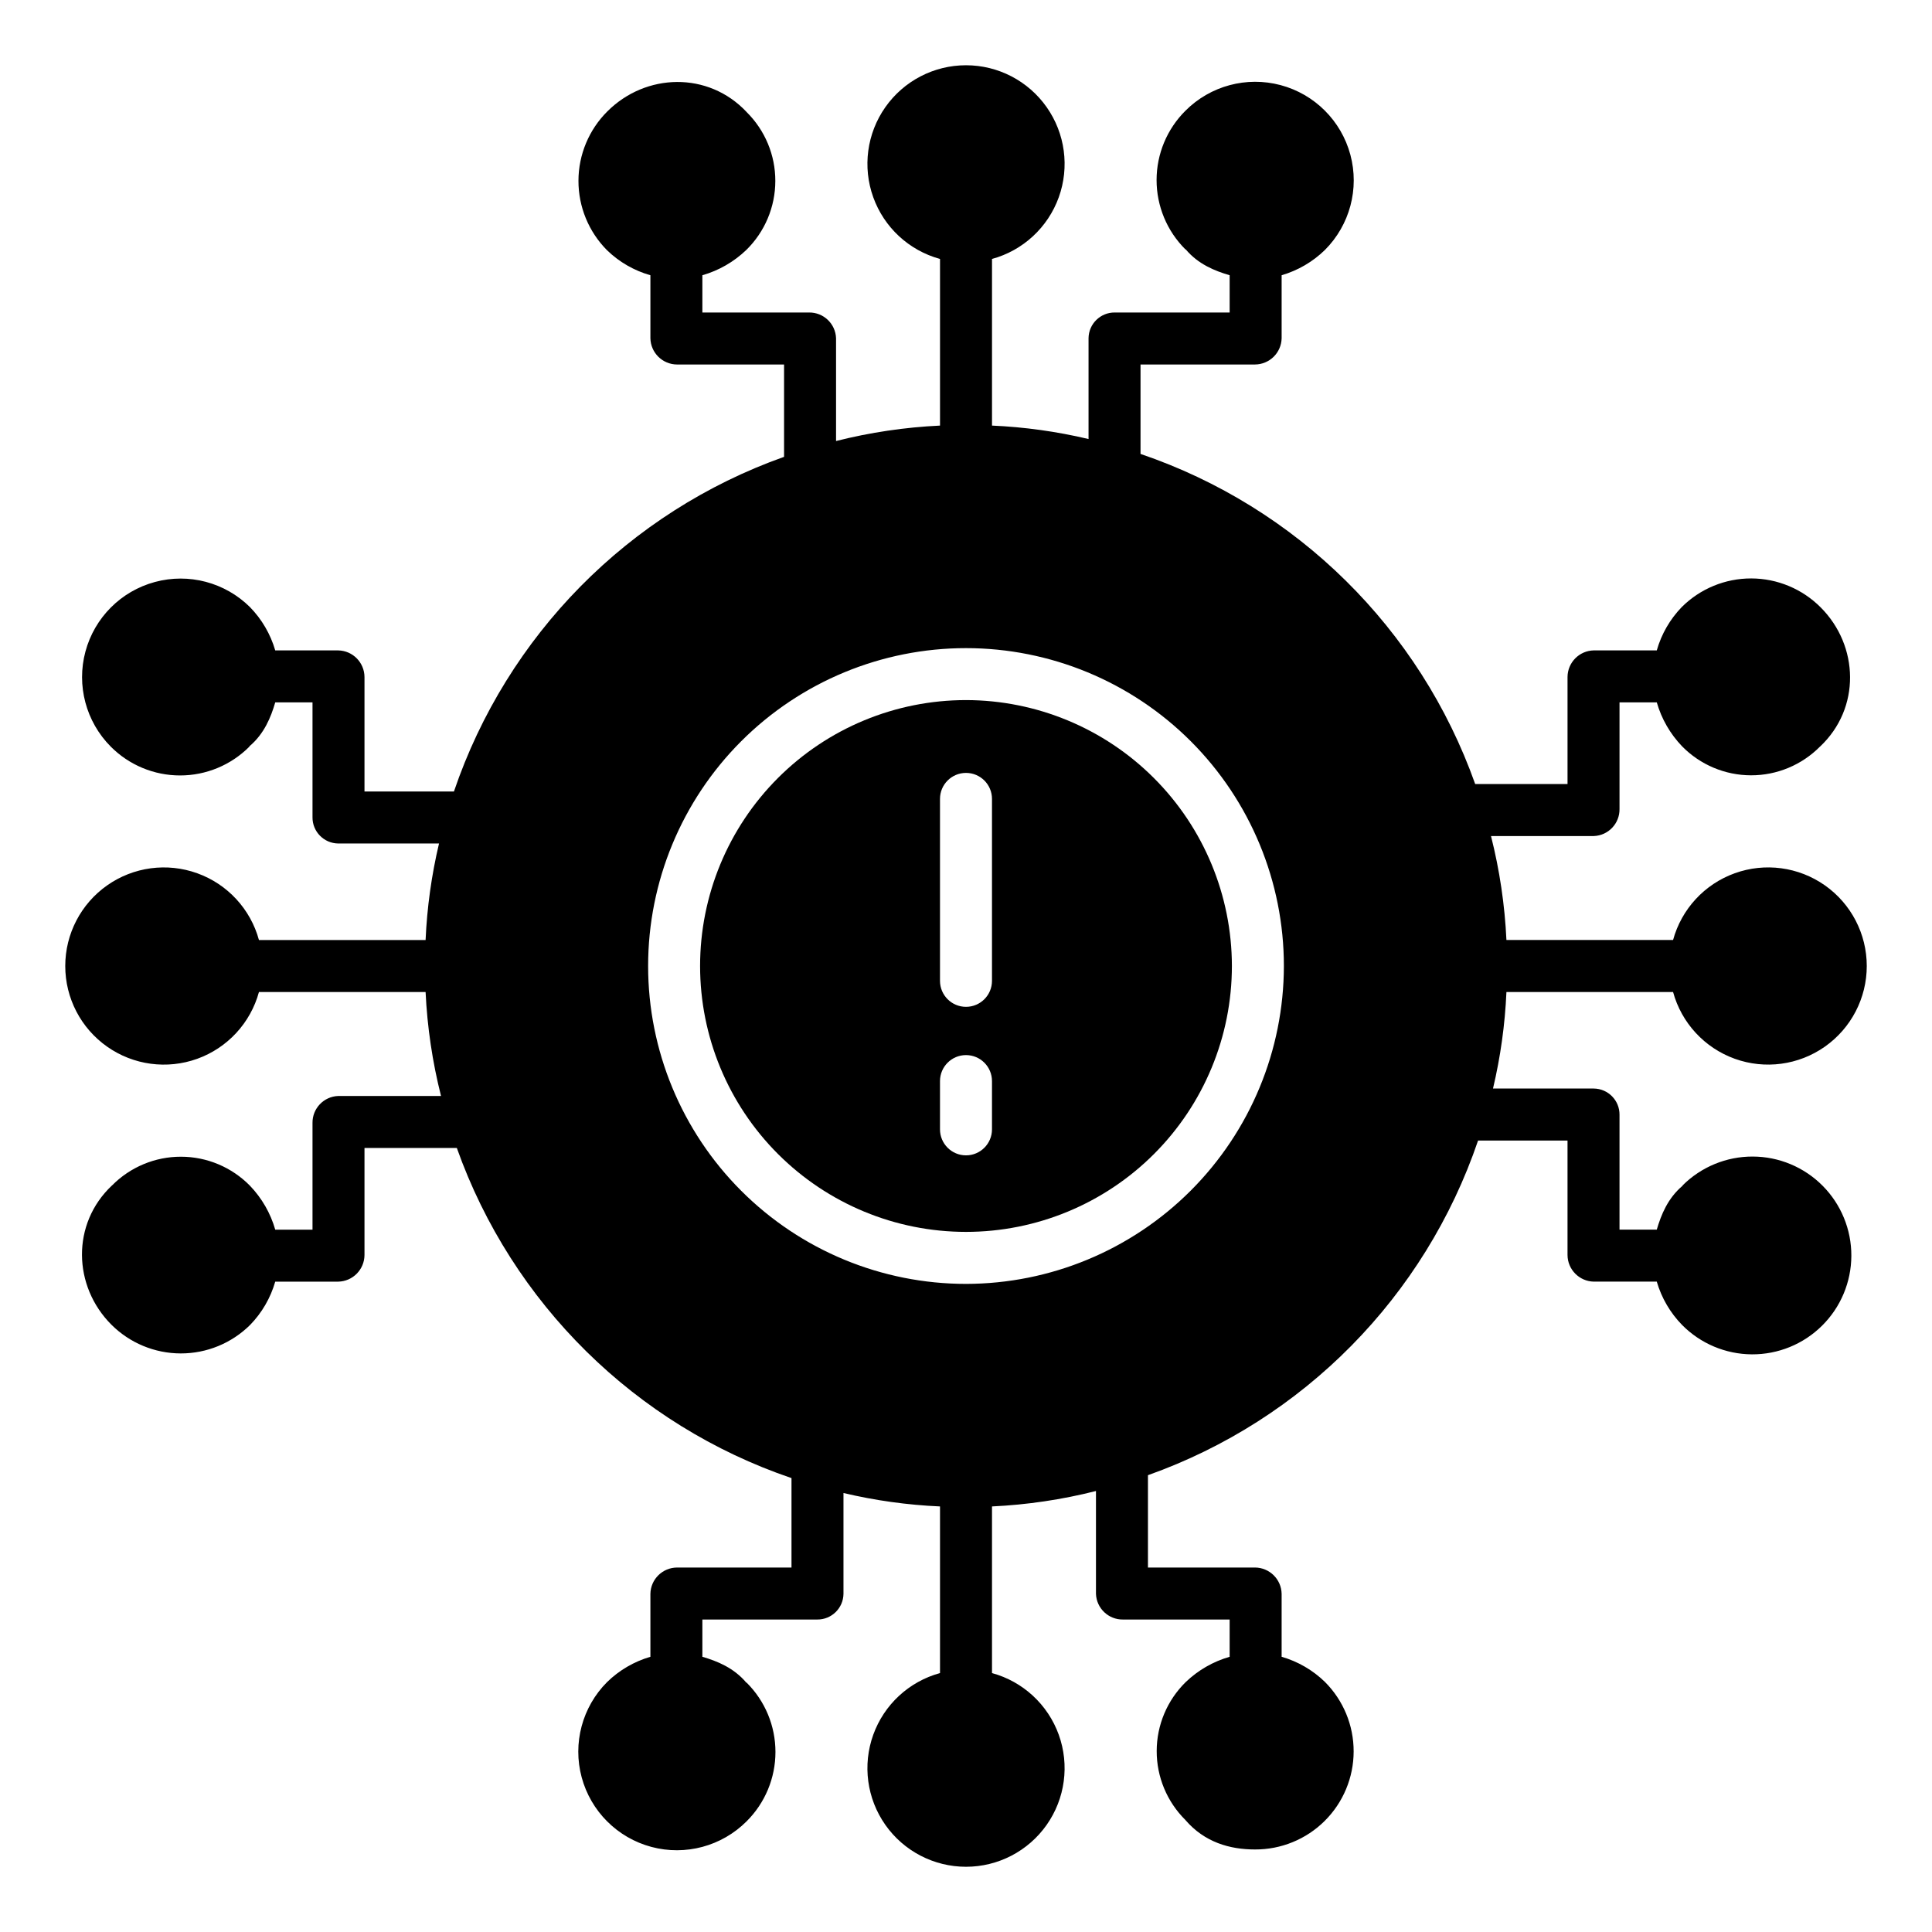 <?xml version="1.0" encoding="UTF-8"?>
<!-- The Best Svg Icon site in the world: iconSvg.co, Visit us! https://iconsvg.co -->
<svg fill="#000000" width="800px" height="800px" version="1.1" viewBox="144 144 512 512" xmlns="http://www.w3.org/2000/svg">
 <g>
  <path d="m400 329.53c-18.691 0-36.613 7.426-49.828 20.641s-20.641 31.137-20.641 49.828c0 18.688 7.426 36.609 20.641 49.824 13.215 13.215 31.137 20.641 49.828 20.641 18.688 0 36.609-7.426 49.824-20.641 13.215-13.215 20.641-31.137 20.641-49.824-0.02-18.684-7.453-36.594-20.664-49.805-13.207-13.211-31.121-20.641-49.801-20.664zm6.887 113.76c0 3.805-3.086 6.891-6.887 6.891-3.805 0-6.891-3.086-6.891-6.891v-12.789c0-3.805 3.086-6.891 6.891-6.891 3.801 0 6.887 3.086 6.887 6.891zm0-39.359c0 3.805-3.086 6.891-6.887 6.891-3.805 0-6.891-3.086-6.891-6.891v-48.215c0-3.805 3.086-6.887 6.891-6.887 3.801 0 6.887 3.082 6.887 6.887z"/>
  <path d="m587.38 406.89c2.242 8.207 8.344 14.809 16.348 17.695 8.008 2.883 16.914 1.688 23.879-3.207 6.961-4.891 11.105-12.867 11.105-21.375 0-8.512-4.144-16.488-11.105-21.379-6.965-4.894-15.871-6.09-23.879-3.203-8.004 2.883-14.105 9.484-16.348 17.691h-44.16c-0.438-9.297-1.805-18.527-4.09-27.551h27.246c3.84-0.137 6.867-3.32 6.812-7.164v-28.262h9.875c1.254 4.371 3.555 8.367 6.703 11.645 4.812 4.906 11.395 7.676 18.266 7.688 6.871 0.012 13.461-2.734 18.293-7.621v0.012c10.824-10.172 10.344-26.719 0.172-36.895-4.871-4.894-11.488-7.656-18.391-7.672-6.906-0.016-13.535 2.715-18.426 7.59-3.117 3.223-5.391 7.164-6.617 11.48h-16.688c-3.852 0.07-6.941 3.203-6.965 7.055v28.367h-24.469c-14.637-41.184-47.309-73.414-88.691-87.488v-23.703h30.336c3.852-0.023 6.984-3.113 7.059-6.961v-16.691c4.316-1.258 8.258-3.559 11.477-6.703 6.59-6.602 9.16-16.219 6.738-25.23-2.422-9.008-9.469-16.043-18.48-18.449-9.016-2.406-18.629 0.176-25.219 6.781-4.898 4.859-7.652 11.473-7.656 18.371 0 6.898 2.746 13.516 7.641 18.379h0.082c3.32 3.938 7.703 5.699 11.641 6.852v9.875h-30.434c-3.801-0.039-6.918 3.012-6.961 6.816v26.715c-8.395-1.992-16.961-3.184-25.582-3.562v-44.16c8.207-2.242 14.809-8.34 17.695-16.348 2.883-8.004 1.688-16.914-3.207-23.875-4.891-6.965-12.867-11.109-21.375-11.109-8.512 0-16.488 4.144-21.379 11.109-4.894 6.961-6.09 15.871-3.203 23.875 2.883 8.008 9.484 14.105 17.691 16.348v44.16c-9.297 0.438-18.527 1.809-27.551 4.09v-27.242c-0.137-3.844-3.32-6.871-7.164-6.816h-28.262v-9.875c4.371-1.254 8.367-3.555 11.645-6.703 4.906-4.812 7.676-11.391 7.688-18.266 0.016-6.871-2.731-13.461-7.621-18.289h0.012c-10.172-10.824-26.719-10.344-36.895-0.172-4.894 4.867-7.656 11.484-7.668 18.391-0.016 6.902 2.715 13.531 7.586 18.422 3.223 3.121 7.168 5.394 11.48 6.617v16.691c0.07 3.848 3.203 6.938 7.055 6.961h28.367v24.473c-41.184 14.633-73.414 47.305-87.488 88.688h-23.703v-30.336c-0.023-3.852-3.113-6.984-6.961-7.055h-16.691c-1.258-4.32-3.559-8.262-6.703-11.48-6.609-6.547-16.207-9.082-25.191-6.652-8.98 2.426-15.992 9.449-18.406 18.438-2.414 8.984 0.141 18.578 6.699 25.18 4.859 4.894 11.473 7.648 18.371 7.652 6.898 0.004 13.516-2.746 18.379-7.637v-0.082c3.938-3.32 5.699-7.707 6.852-11.645h9.875v30.434c-0.039 3.801 3.012 6.918 6.816 6.961h26.715-0.004c-1.988 8.395-3.18 16.961-3.559 25.582h-44.16c-2.242-8.207-8.34-14.809-16.348-17.691-8.004-2.887-16.914-1.691-23.875 3.203-6.965 4.891-11.109 12.867-11.109 21.379 0 8.508 4.144 16.484 11.109 21.375 6.961 4.894 15.871 6.09 23.875 3.207 8.008-2.887 14.105-9.488 16.348-17.695h44.16c0.438 9.297 1.809 18.527 4.09 27.551h-27.242c-3.844 0.137-6.871 3.32-6.816 7.164v28.262h-9.875c-1.254-4.371-3.555-8.367-6.703-11.645-4.812-4.906-11.395-7.676-18.266-7.688s-13.461 2.734-18.289 7.621v-0.012c-10.824 10.172-10.344 26.719-0.172 36.895 4.875 4.871 11.477 7.613 18.367 7.629 6.891 0.016 13.508-2.699 18.402-7.551 3.133-3.215 5.418-7.16 6.66-11.473h16.691c3.848-0.074 6.938-3.207 6.961-7.059v-28.367h24.469c14.641 41.184 47.309 73.414 88.691 87.488v23.703h-30.336c-3.852 0.023-6.984 3.113-7.055 6.965v16.691-0.004c-4.32 1.258-8.262 3.559-11.48 6.703-6.59 6.606-9.156 16.223-6.734 25.234 2.426 9.012 9.473 16.043 18.484 18.449 9.016 2.406 18.633-0.18 25.223-6.781 4.894-4.863 7.648-11.477 7.648-18.375 0.004-6.898-2.746-13.516-7.641-18.379h-0.082c-3.32-3.938-7.707-5.699-11.645-6.852v-9.875h30.434c3.801 0.039 6.918-3.012 6.961-6.812v-26.715c8.395 1.988 16.961 3.18 25.582 3.559v44.16c-8.207 2.242-14.809 8.344-17.691 16.348-2.887 8.008-1.691 16.914 3.203 23.879 4.891 6.961 12.867 11.105 21.379 11.105 8.508 0 16.484-4.144 21.375-11.105 4.894-6.965 6.09-15.871 3.207-23.879-2.887-8.004-9.488-14.105-17.695-16.348v-44.16c9.297-0.438 18.527-1.805 27.551-4.09v27.246c0.137 3.84 3.32 6.867 7.164 6.812h28.262v9.875c-4.371 1.254-8.367 3.555-11.645 6.703-4.906 4.812-7.676 11.395-7.688 18.266s2.734 13.461 7.621 18.293h-0.012c5.086 5.902 11.762 7.801 18.445 7.801 6.914 0.031 13.555-2.688 18.461-7.559 4.902-4.871 7.668-11.492 7.68-18.406 0.016-6.914-2.727-13.547-7.613-18.438-3.219-3.129-7.16-5.418-11.473-6.66v-16.688c-0.074-3.852-3.207-6.941-7.059-6.965h-28.367v-24.469c41.188-14.637 73.414-47.309 87.488-88.691h23.703v30.336c0.023 3.852 3.113 6.984 6.965 7.059h16.691-0.004c1.258 4.316 3.559 8.258 6.703 11.477 4.891 4.949 11.547 7.754 18.504 7.793 6.961 0.039 13.648-2.691 18.59-7.59 4.945-4.894 7.738-11.555 7.766-18.516 0.027-6.957-2.711-13.641-7.617-18.578-4.902-4.934-11.566-7.719-18.527-7.734-6.957-0.02-13.637 2.731-18.566 7.641v0.082c-3.938 3.32-5.699 7.711-6.852 11.645l-9.875 0.004v-30.434c0.039-3.801-3.012-6.918-6.812-6.961h-26.715c1.988-8.395 3.18-16.961 3.559-25.582zm-187.38 77.355c-22.344 0-43.77-8.875-59.57-24.676-15.797-15.797-24.672-37.227-24.672-59.566 0-22.344 8.875-43.77 24.672-59.57 15.801-15.797 37.227-24.672 59.57-24.672 22.34 0 43.77 8.875 59.566 24.672 15.801 15.801 24.676 37.227 24.676 59.57-0.027 22.332-8.91 43.746-24.703 59.539-15.793 15.793-37.207 24.676-59.539 24.703z"/>
 </g>
</svg>
